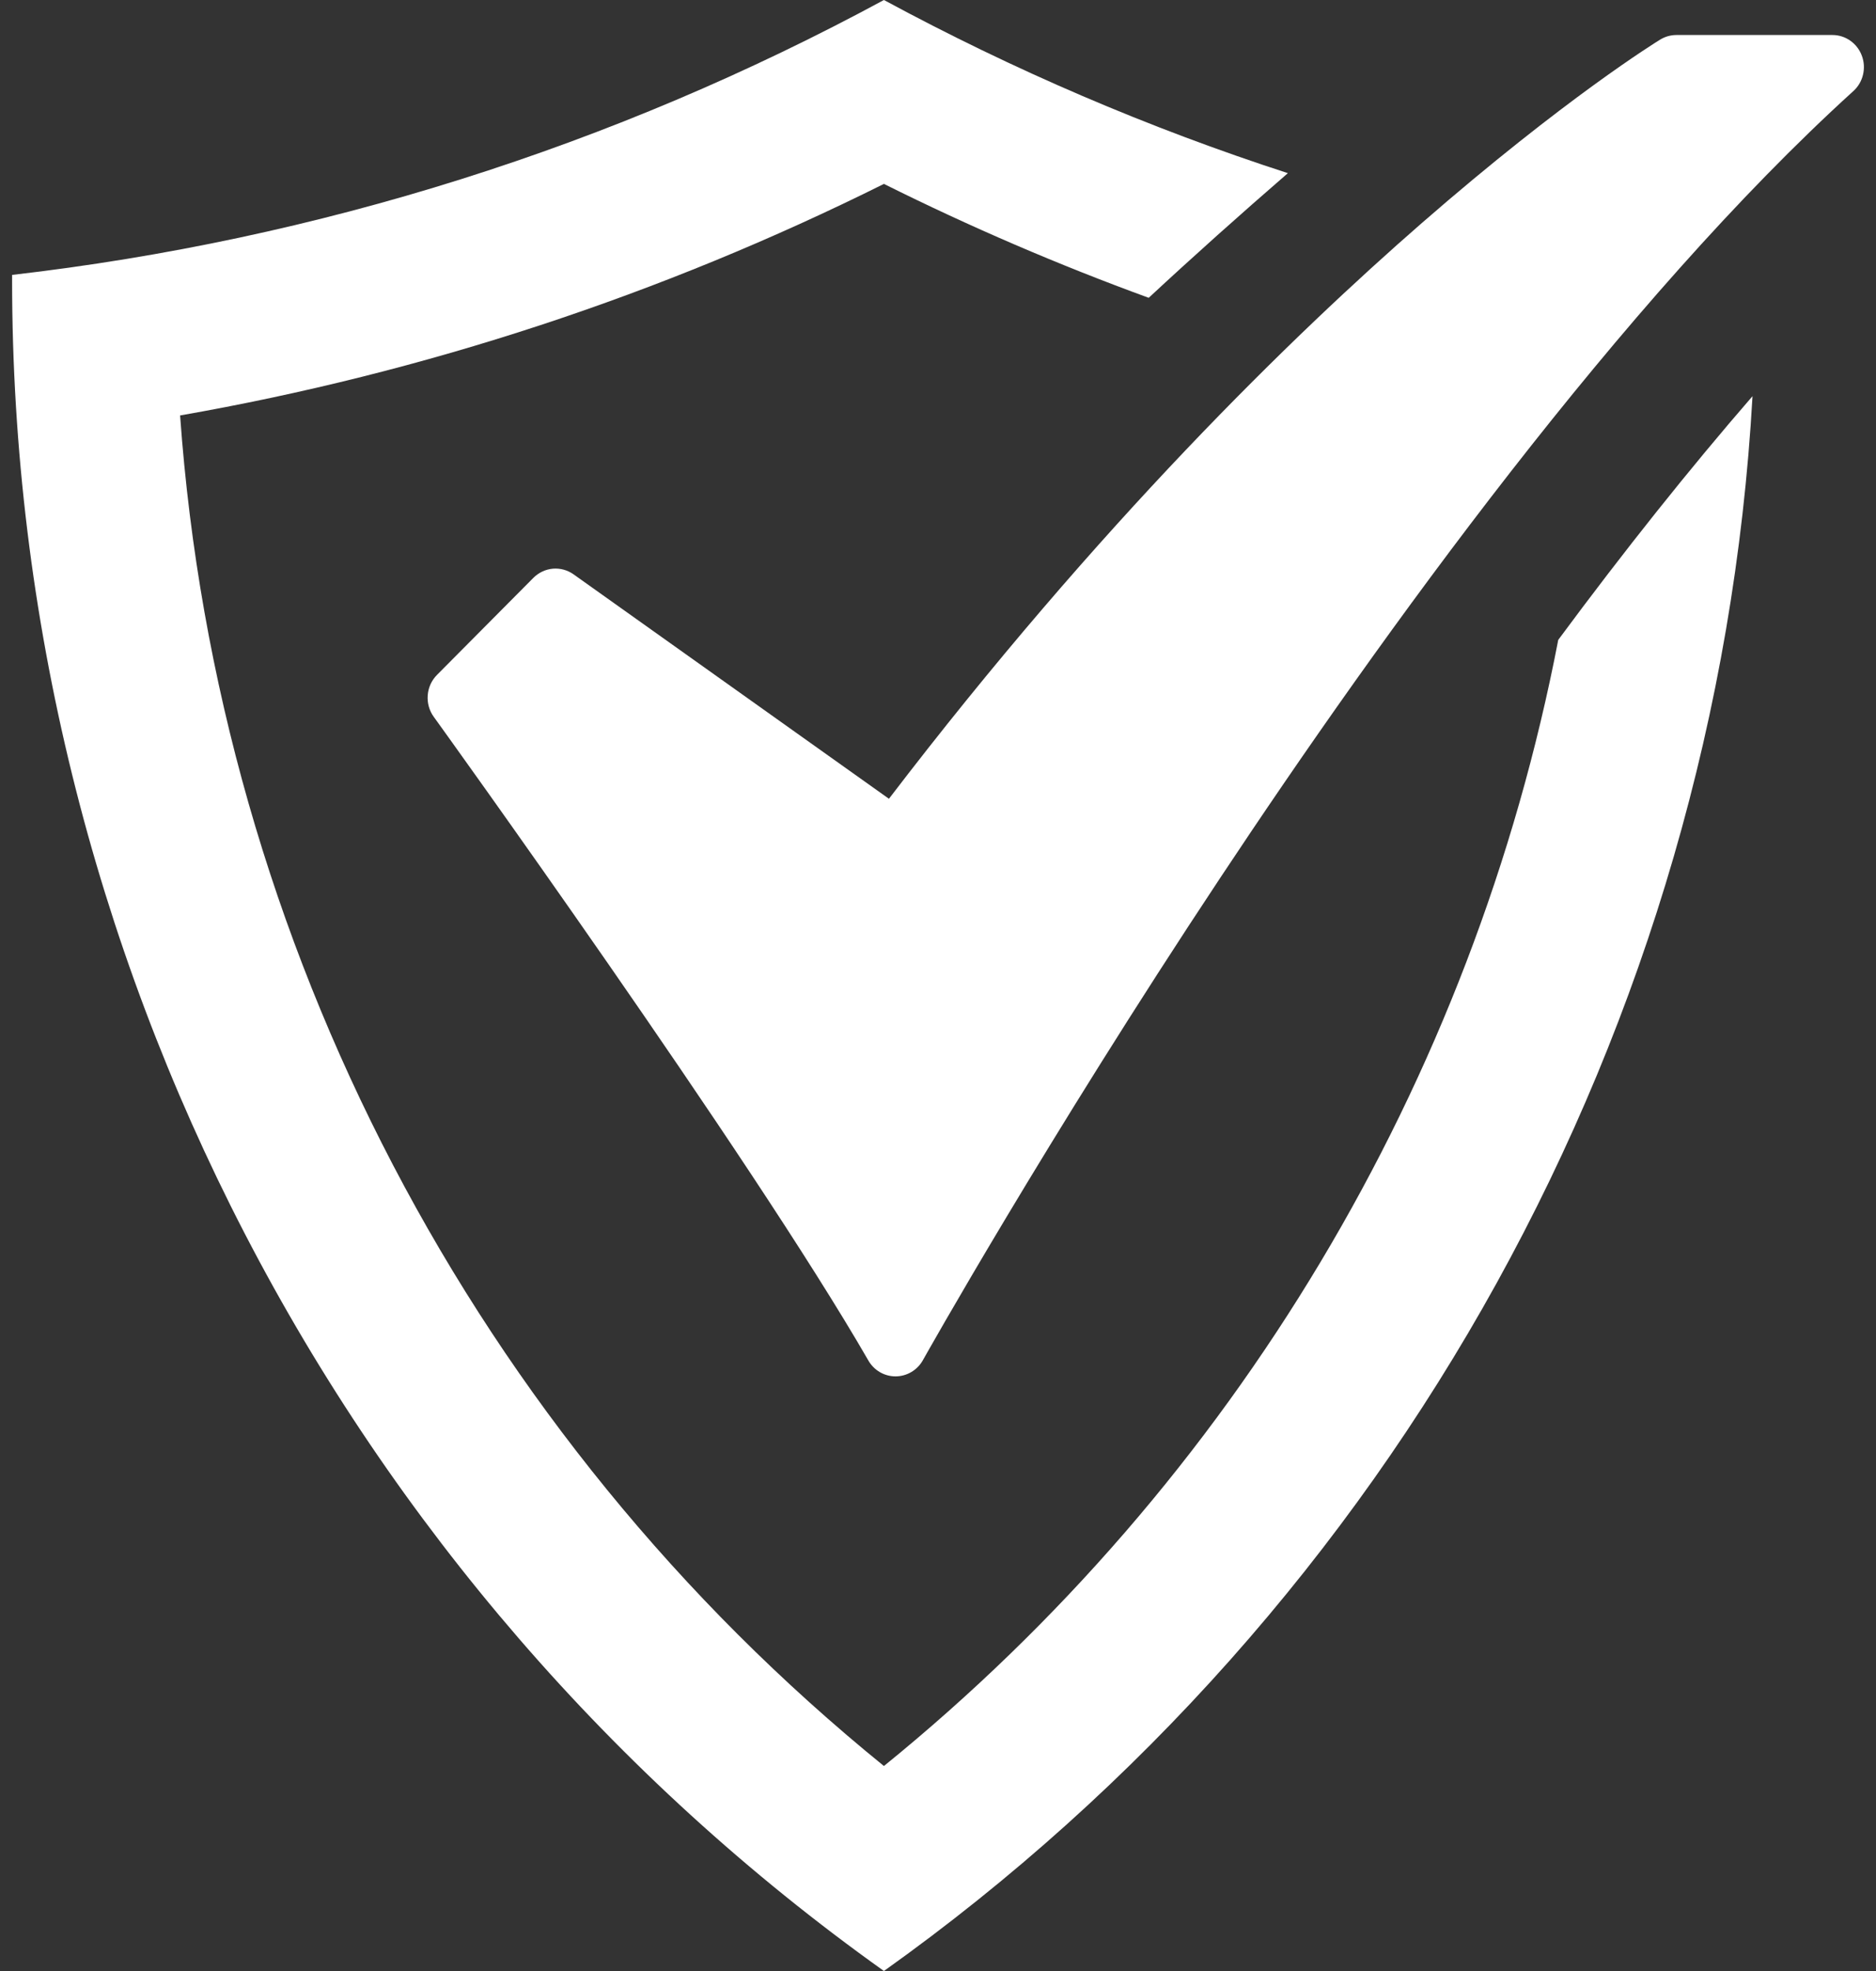 <?xml version="1.0" encoding="UTF-8"?> <svg xmlns="http://www.w3.org/2000/svg" width="40" height="42" viewBox="0 0 40 42" fill="none"><rect x="0" y="0" width="40" height="42" fill="#333333" stroke="none"/><path d="M27.46 3.69C24.492 2.727 21.611 1.494 18.847 0C13.069 3.124 6.775 5.107 0.258 5.858V5.971C0.258 20.328 7.283 33.766 18.847 42C29.745 34.24 36.612 21.859 37.367 8.442C36.032 9.98 34.631 11.735 33.225 13.635C31.412 23.048 26.311 31.579 18.847 37.632C10.136 30.569 4.644 20.13 3.84 8.853C9.052 7.941 14.1 6.282 18.847 3.919C20.686 4.835 22.571 5.645 24.493 6.346C25.442 5.464 26.444 4.57 27.46 3.69Z" fill="white"></path><path d="M19.094 29.329C18.977 29.329 18.862 29.298 18.761 29.239C18.659 29.18 18.574 29.094 18.515 28.991C16.005 24.636 9.315 15.367 9.248 15.274C9.152 15.142 9.107 14.979 9.12 14.815C9.132 14.652 9.202 14.498 9.317 14.382L11.373 12.313C11.485 12.201 11.632 12.132 11.788 12.118C11.945 12.105 12.101 12.147 12.23 12.239L18.954 17.021C23.425 11.172 27.579 7.136 30.31 4.758C33.371 2.092 35.317 0.894 35.398 0.844C35.503 0.78 35.622 0.746 35.744 0.746H39.071C39.207 0.746 39.34 0.788 39.452 0.867C39.564 0.946 39.65 1.057 39.698 1.187C39.747 1.316 39.755 1.458 39.723 1.592C39.691 1.727 39.619 1.849 39.517 1.941C34.586 6.414 29.458 13.52 26.026 18.694C22.294 24.318 19.704 28.938 19.678 28.984C19.62 29.088 19.535 29.175 19.434 29.235C19.332 29.296 19.216 29.328 19.099 29.329L19.094 29.329Z" fill="white"></path></svg> 